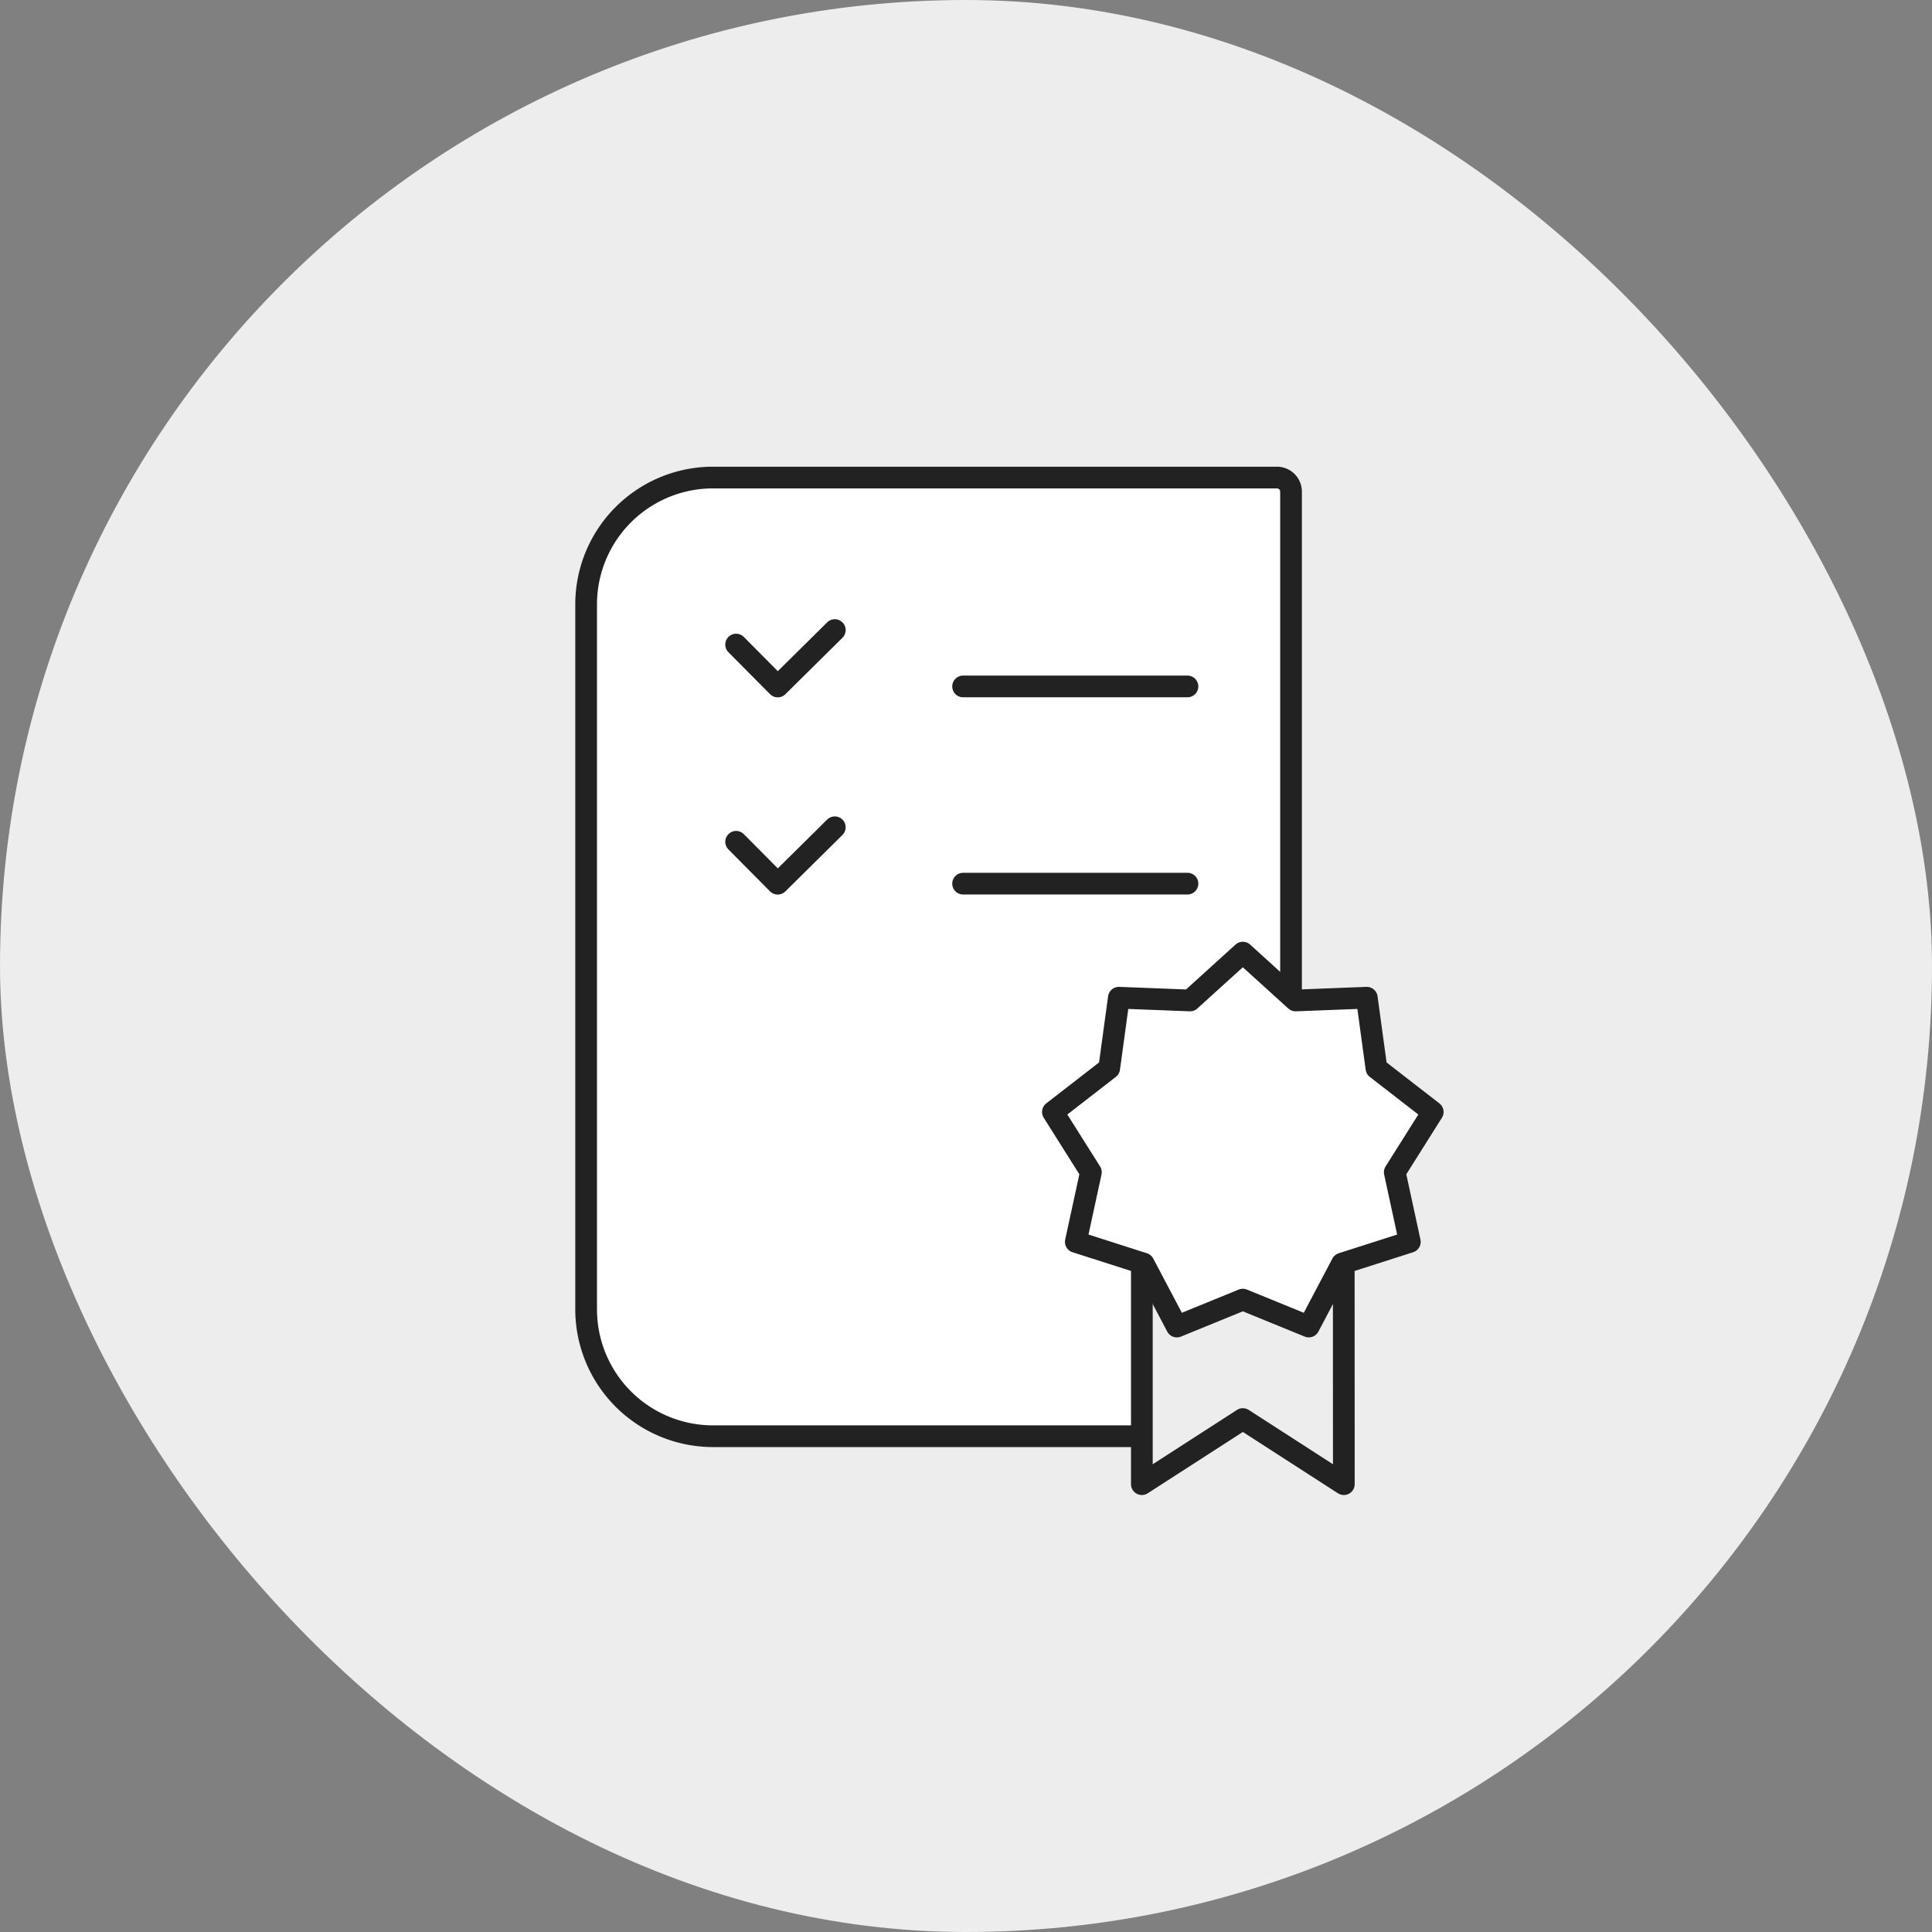 <svg xmlns="http://www.w3.org/2000/svg" width="89" height="89" viewBox="0 0 89 89">
  <rect x="0" y="0" width="89" height="89" fill="#808080" stroke="none"/>
  <g id="그룹_8236" data-name="그룹 8236" transform="translate(0 -0.228)">
    <rect id="사각형_4340" data-name="사각형 4340" width="89" height="89" rx="44.5" transform="translate(0 0.228)" fill="#ededed"/>
    <g id="그룹_7818" data-name="그룹 7818" transform="translate(-697.482 -326.422)">
      <g id="그룹_8010" data-name="그룹 8010" transform="translate(724.483 348.649)">
        <g id="그룹_8008" data-name="그룹 8008" transform="translate(0 0)">
          <path id="패스_9401" data-name="패스 9401" d="M1169.73,988.961h25.977a.649.649,0,0,1,.65.649v37.668a5.846,5.846,0,0,1-5.845,5.845H1169.73a5.845,5.845,0,0,1-5.845-5.845V994.806A5.844,5.844,0,0,1,1169.73,988.961Z" transform="translate(-1163.885 -988.961)" fill="#fff" stroke="#222" stroke-width="1"/>
          <g id="그룹_8007" data-name="그룹 8007" transform="translate(6.909 7.024)">
            <path id="Path_8701" data-name="Path 8701" d="M1173.779,994.4l-2.629,2.6-1.917-1.932" transform="translate(-1169.233 -994.398)" fill="none" stroke="#222" stroke-linecap="round" stroke-linejoin="round" stroke-width="1"/>
            <path id="Path_8702" data-name="Path 8702" d="M1173.779,1001.431l-2.629,2.6-1.917-1.931" transform="translate(-1169.233 -992.345)" fill="none" stroke="#222" stroke-linecap="round" stroke-linejoin="round" stroke-width="1"/>
            <line id="선_137" data-name="선 137" x2="10.336" transform="translate(10.456 2.598)" fill="#ededed" stroke="#222" stroke-linecap="round" stroke-linejoin="round" stroke-width="1"/>
            <line id="선_138" data-name="선 138" x2="10.336" transform="translate(10.456 11.683)" fill="#ededed" stroke="#222" stroke-linecap="round" stroke-linejoin="round" stroke-width="1"/>
          </g>
        </g>
        <g id="그룹_8009" data-name="그룹 8009" transform="translate(21.502 21.88)">
          <path id="패스_9402" data-name="패스 9402" d="M1193,1014.545h-9.3v13.317l4.652-3,4.652,3Z" transform="translate(-1179.602 -1003.371)" fill="#ededed" stroke="#222" stroke-linecap="round" stroke-linejoin="round" stroke-width="1"/>
          <path id="패스_9403" data-name="패스 9403" d="M1189.277,1005.9l2.431,2.205,3.28-.127.444,3.252,2.594,2.011-1.75,2.777.695,3.208-3.125,1-1.53,2.9-3.039-1.241-3.039,1.241-1.53-2.9-3.125-1,.695-3.208-1.75-2.777,2.594-2.011.444-3.252,3.28.127Z" transform="translate(-1180.528 -1005.896)" fill="#fff" stroke="#222" stroke-linecap="round" stroke-linejoin="round" stroke-width="1"/>
        </g>
      </g>
    </g>
  </g>
</svg>
